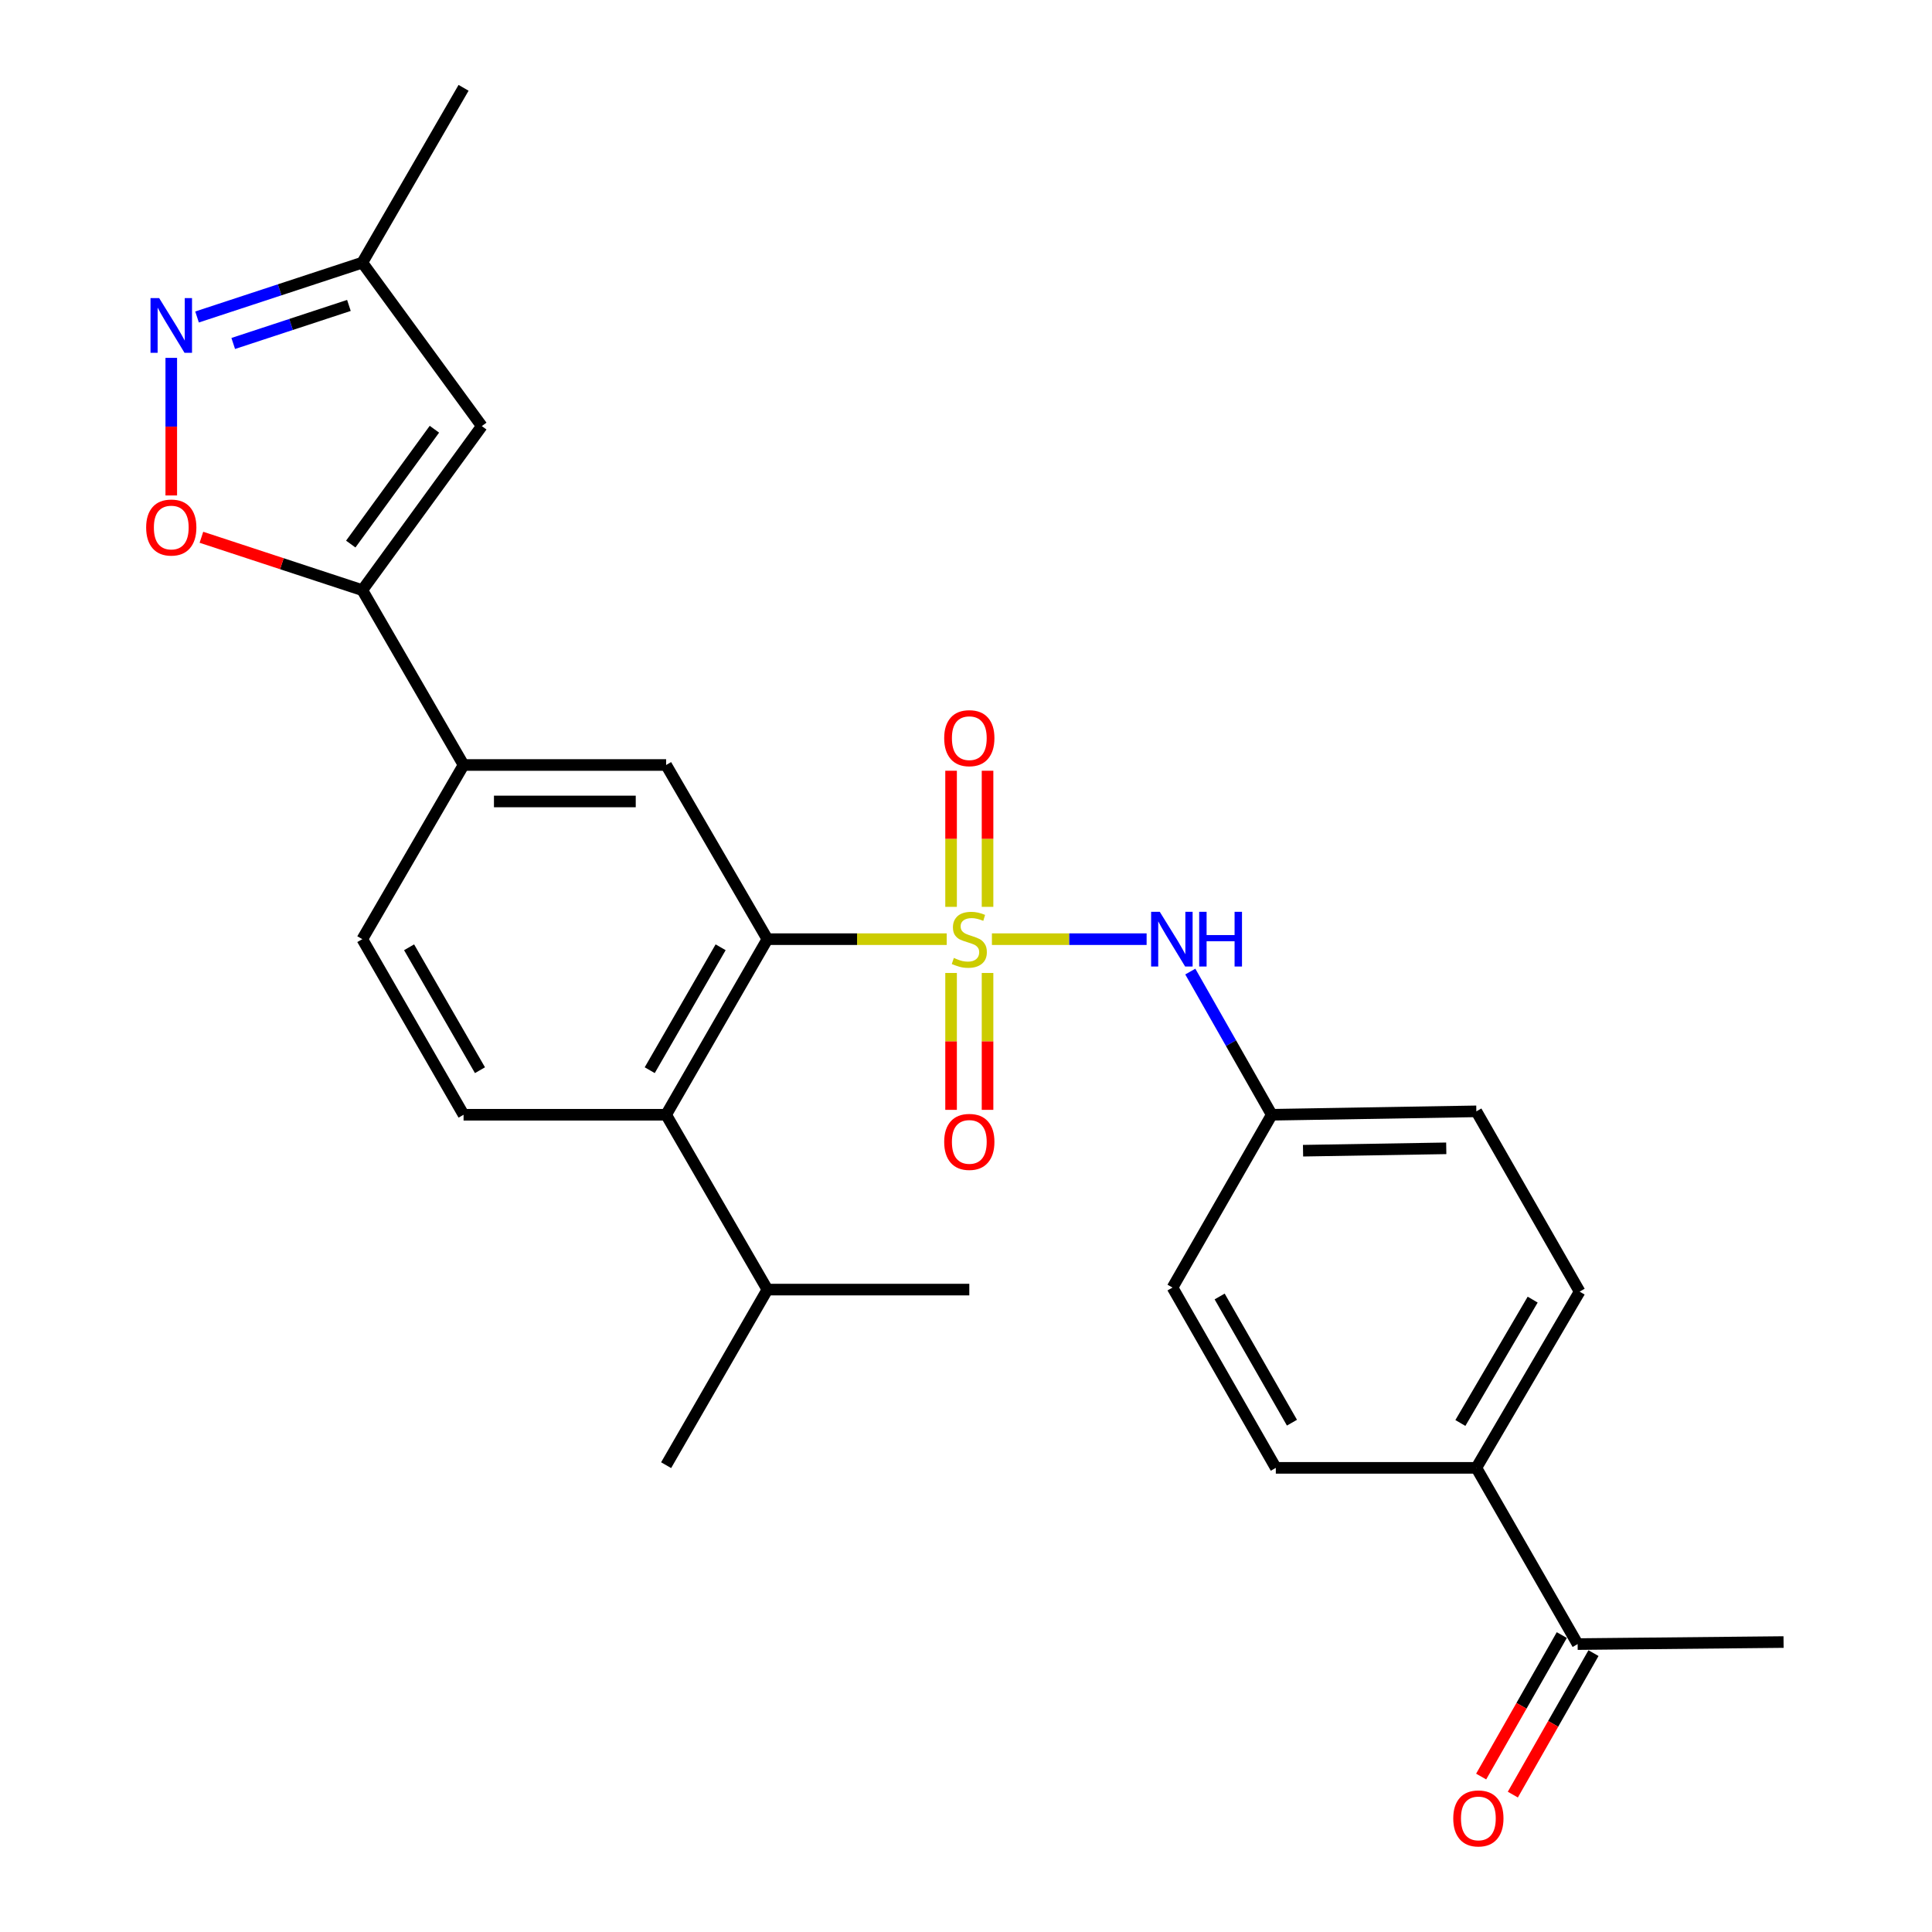 <?xml version='1.0' encoding='iso-8859-1'?>
<svg version='1.1' baseProfile='full'
              xmlns='http://www.w3.org/2000/svg'
                      xmlns:rdkit='http://www.rdkit.org/xml'
                      xmlns:xlink='http://www.w3.org/1999/xlink'
                  xml:space='preserve'
width='1000px' height='1000px' viewBox='0 0 1000 1000'>
<!-- END OF HEADER -->
<rect style='opacity:1.0;fill:#FFFFFF;stroke:none' width='1000' height='1000' x='0' y='0'> </rect>
<path class='bond-0' d='M 490.021,486.109 L 443.614,486.109' style='fill:none;fill-rule:evenodd;stroke:#CCCC00;stroke-width:6px;stroke-linecap:butt;stroke-linejoin:miter;stroke-opacity:1' />
<path class='bond-0' d='M 443.614,486.109 L 397.207,486.109' style='fill:none;fill-rule:evenodd;stroke:#000000;stroke-width:6px;stroke-linecap:butt;stroke-linejoin:miter;stroke-opacity:1' />
<path class='bond-5' d='M 513.414,486.109 L 553.451,486.109' style='fill:none;fill-rule:evenodd;stroke:#CCCC00;stroke-width:6px;stroke-linecap:butt;stroke-linejoin:miter;stroke-opacity:1' />
<path class='bond-5' d='M 553.451,486.109 L 593.487,486.109' style='fill:none;fill-rule:evenodd;stroke:#0000FF;stroke-width:6px;stroke-linecap:butt;stroke-linejoin:miter;stroke-opacity:1' />
<path class='bond-9' d='M 492.276,503.611 L 492.276,539.034' style='fill:none;fill-rule:evenodd;stroke:#CCCC00;stroke-width:6px;stroke-linecap:butt;stroke-linejoin:miter;stroke-opacity:1' />
<path class='bond-9' d='M 492.276,539.034 L 492.276,574.458' style='fill:none;fill-rule:evenodd;stroke:#FF0000;stroke-width:6px;stroke-linecap:butt;stroke-linejoin:miter;stroke-opacity:1' />
<path class='bond-9' d='M 511.151,503.611 L 511.151,539.034' style='fill:none;fill-rule:evenodd;stroke:#CCCC00;stroke-width:6px;stroke-linecap:butt;stroke-linejoin:miter;stroke-opacity:1' />
<path class='bond-9' d='M 511.151,539.034 L 511.151,574.458' style='fill:none;fill-rule:evenodd;stroke:#FF0000;stroke-width:6px;stroke-linecap:butt;stroke-linejoin:miter;stroke-opacity:1' />
<path class='bond-10' d='M 511.151,469.386 L 511.151,434.161' style='fill:none;fill-rule:evenodd;stroke:#CCCC00;stroke-width:6px;stroke-linecap:butt;stroke-linejoin:miter;stroke-opacity:1' />
<path class='bond-10' d='M 511.151,434.161 L 511.151,398.936' style='fill:none;fill-rule:evenodd;stroke:#FF0000;stroke-width:6px;stroke-linecap:butt;stroke-linejoin:miter;stroke-opacity:1' />
<path class='bond-10' d='M 492.276,469.386 L 492.276,434.161' style='fill:none;fill-rule:evenodd;stroke:#CCCC00;stroke-width:6px;stroke-linecap:butt;stroke-linejoin:miter;stroke-opacity:1' />
<path class='bond-10' d='M 492.276,434.161 L 492.276,398.936' style='fill:none;fill-rule:evenodd;stroke:#FF0000;stroke-width:6px;stroke-linecap:butt;stroke-linejoin:miter;stroke-opacity:1' />
<path class='bond-6' d='M 397.207,486.109 L 344.786,576.994' style='fill:none;fill-rule:evenodd;stroke:#000000;stroke-width:6px;stroke-linecap:butt;stroke-linejoin:miter;stroke-opacity:1' />
<path class='bond-6' d='M 372.993,490.311 L 336.299,553.93' style='fill:none;fill-rule:evenodd;stroke:#000000;stroke-width:6px;stroke-linecap:butt;stroke-linejoin:miter;stroke-opacity:1' />
<path class='bond-7' d='M 397.207,486.109 L 344.786,395.959' style='fill:none;fill-rule:evenodd;stroke:#000000;stroke-width:6px;stroke-linecap:butt;stroke-linejoin:miter;stroke-opacity:1' />
<path class='bond-1' d='M 187.534,305.462 L 239.944,395.959' style='fill:none;fill-rule:evenodd;stroke:#000000;stroke-width:6px;stroke-linecap:butt;stroke-linejoin:miter;stroke-opacity:1' />
<path class='bond-3' d='M 187.534,305.462 L 145.892,291.777' style='fill:none;fill-rule:evenodd;stroke:#000000;stroke-width:6px;stroke-linecap:butt;stroke-linejoin:miter;stroke-opacity:1' />
<path class='bond-3' d='M 145.892,291.777 L 104.25,278.092' style='fill:none;fill-rule:evenodd;stroke:#FF0000;stroke-width:6px;stroke-linecap:butt;stroke-linejoin:miter;stroke-opacity:1' />
<path class='bond-4' d='M 187.534,305.462 L 249.382,220.544' style='fill:none;fill-rule:evenodd;stroke:#000000;stroke-width:6px;stroke-linecap:butt;stroke-linejoin:miter;stroke-opacity:1' />
<path class='bond-4' d='M 181.553,281.612 L 224.847,222.169' style='fill:none;fill-rule:evenodd;stroke:#000000;stroke-width:6px;stroke-linecap:butt;stroke-linejoin:miter;stroke-opacity:1' />
<path class='bond-2' d='M 88.648,185.231 L 88.648,220.841' style='fill:none;fill-rule:evenodd;stroke:#0000FF;stroke-width:6px;stroke-linecap:butt;stroke-linejoin:miter;stroke-opacity:1' />
<path class='bond-2' d='M 88.648,220.841 L 88.648,256.452' style='fill:none;fill-rule:evenodd;stroke:#FF0000;stroke-width:6px;stroke-linecap:butt;stroke-linejoin:miter;stroke-opacity:1' />
<path class='bond-29' d='M 101.99,164.071 L 144.762,150.006' style='fill:none;fill-rule:evenodd;stroke:#0000FF;stroke-width:6px;stroke-linecap:butt;stroke-linejoin:miter;stroke-opacity:1' />
<path class='bond-29' d='M 144.762,150.006 L 187.534,135.941' style='fill:none;fill-rule:evenodd;stroke:#000000;stroke-width:6px;stroke-linecap:butt;stroke-linejoin:miter;stroke-opacity:1' />
<path class='bond-29' d='M 120.718,177.782 L 150.658,167.937' style='fill:none;fill-rule:evenodd;stroke:#0000FF;stroke-width:6px;stroke-linecap:butt;stroke-linejoin:miter;stroke-opacity:1' />
<path class='bond-29' d='M 150.658,167.937 L 180.599,158.091' style='fill:none;fill-rule:evenodd;stroke:#000000;stroke-width:6px;stroke-linecap:butt;stroke-linejoin:miter;stroke-opacity:1' />
<path class='bond-11' d='M 249.382,220.544 L 187.534,135.941' style='fill:none;fill-rule:evenodd;stroke:#000000;stroke-width:6px;stroke-linecap:butt;stroke-linejoin:miter;stroke-opacity:1' />
<path class='bond-17' d='M 616.097,502.883 L 637.175,539.939' style='fill:none;fill-rule:evenodd;stroke:#0000FF;stroke-width:6px;stroke-linecap:butt;stroke-linejoin:miter;stroke-opacity:1' />
<path class='bond-17' d='M 637.175,539.939 L 658.253,576.994' style='fill:none;fill-rule:evenodd;stroke:#000000;stroke-width:6px;stroke-linecap:butt;stroke-linejoin:miter;stroke-opacity:1' />
<path class='bond-12' d='M 344.786,576.994 L 239.944,576.994' style='fill:none;fill-rule:evenodd;stroke:#000000;stroke-width:6px;stroke-linecap:butt;stroke-linejoin:miter;stroke-opacity:1' />
<path class='bond-20' d='M 344.786,576.994 L 397.207,667.491' style='fill:none;fill-rule:evenodd;stroke:#000000;stroke-width:6px;stroke-linecap:butt;stroke-linejoin:miter;stroke-opacity:1' />
<path class='bond-8' d='M 344.786,395.959 L 239.944,395.959' style='fill:none;fill-rule:evenodd;stroke:#000000;stroke-width:6px;stroke-linecap:butt;stroke-linejoin:miter;stroke-opacity:1' />
<path class='bond-8' d='M 329.06,414.834 L 255.67,414.834' style='fill:none;fill-rule:evenodd;stroke:#000000;stroke-width:6px;stroke-linecap:butt;stroke-linejoin:miter;stroke-opacity:1' />
<path class='bond-15' d='M 239.944,395.959 L 187.534,486.109' style='fill:none;fill-rule:evenodd;stroke:#000000;stroke-width:6px;stroke-linecap:butt;stroke-linejoin:miter;stroke-opacity:1' />
<path class='bond-24' d='M 187.534,135.941 L 239.944,45.455' style='fill:none;fill-rule:evenodd;stroke:#000000;stroke-width:6px;stroke-linecap:butt;stroke-linejoin:miter;stroke-opacity:1' />
<path class='bond-28' d='M 239.944,576.994 L 187.534,486.109' style='fill:none;fill-rule:evenodd;stroke:#000000;stroke-width:6px;stroke-linecap:butt;stroke-linejoin:miter;stroke-opacity:1' />
<path class='bond-28' d='M 248.434,553.932 L 211.747,490.313' style='fill:none;fill-rule:evenodd;stroke:#000000;stroke-width:6px;stroke-linecap:butt;stroke-linejoin:miter;stroke-opacity:1' />
<path class='bond-13' d='M 816.585,850.98 L 764.154,759.759' style='fill:none;fill-rule:evenodd;stroke:#000000;stroke-width:6px;stroke-linecap:butt;stroke-linejoin:miter;stroke-opacity:1' />
<path class='bond-16' d='M 808.386,846.306 L 787.515,882.924' style='fill:none;fill-rule:evenodd;stroke:#000000;stroke-width:6px;stroke-linecap:butt;stroke-linejoin:miter;stroke-opacity:1' />
<path class='bond-16' d='M 787.515,882.924 L 766.643,919.543' style='fill:none;fill-rule:evenodd;stroke:#FF0000;stroke-width:6px;stroke-linecap:butt;stroke-linejoin:miter;stroke-opacity:1' />
<path class='bond-16' d='M 824.784,855.653 L 803.913,892.271' style='fill:none;fill-rule:evenodd;stroke:#000000;stroke-width:6px;stroke-linecap:butt;stroke-linejoin:miter;stroke-opacity:1' />
<path class='bond-16' d='M 803.913,892.271 L 783.042,928.889' style='fill:none;fill-rule:evenodd;stroke:#FF0000;stroke-width:6px;stroke-linecap:butt;stroke-linejoin:miter;stroke-opacity:1' />
<path class='bond-23' d='M 816.585,850.98 L 923.168,849.92' style='fill:none;fill-rule:evenodd;stroke:#000000;stroke-width:6px;stroke-linecap:butt;stroke-linejoin:miter;stroke-opacity:1' />
<path class='bond-14' d='M 764.154,759.759 L 817.613,668.539' style='fill:none;fill-rule:evenodd;stroke:#000000;stroke-width:6px;stroke-linecap:butt;stroke-linejoin:miter;stroke-opacity:1' />
<path class='bond-14' d='M 755.888,736.533 L 793.309,672.679' style='fill:none;fill-rule:evenodd;stroke:#000000;stroke-width:6px;stroke-linecap:butt;stroke-linejoin:miter;stroke-opacity:1' />
<path class='bond-27' d='M 764.154,759.759 L 660.36,759.759' style='fill:none;fill-rule:evenodd;stroke:#000000;stroke-width:6px;stroke-linecap:butt;stroke-linejoin:miter;stroke-opacity:1' />
<path class='bond-21' d='M 658.253,576.994 L 606.891,666.442' style='fill:none;fill-rule:evenodd;stroke:#000000;stroke-width:6px;stroke-linecap:butt;stroke-linejoin:miter;stroke-opacity:1' />
<path class='bond-22' d='M 658.253,576.994 L 764.154,575.232' style='fill:none;fill-rule:evenodd;stroke:#000000;stroke-width:6px;stroke-linecap:butt;stroke-linejoin:miter;stroke-opacity:1' />
<path class='bond-22' d='M 674.452,595.602 L 748.582,594.369' style='fill:none;fill-rule:evenodd;stroke:#000000;stroke-width:6px;stroke-linecap:butt;stroke-linejoin:miter;stroke-opacity:1' />
<path class='bond-18' d='M 660.36,759.759 L 606.891,666.442' style='fill:none;fill-rule:evenodd;stroke:#000000;stroke-width:6px;stroke-linecap:butt;stroke-linejoin:miter;stroke-opacity:1' />
<path class='bond-18' d='M 668.717,736.378 L 631.289,671.056' style='fill:none;fill-rule:evenodd;stroke:#000000;stroke-width:6px;stroke-linecap:butt;stroke-linejoin:miter;stroke-opacity:1' />
<path class='bond-19' d='M 817.613,668.539 L 764.154,575.232' style='fill:none;fill-rule:evenodd;stroke:#000000;stroke-width:6px;stroke-linecap:butt;stroke-linejoin:miter;stroke-opacity:1' />
<path class='bond-25' d='M 397.207,667.491 L 501.713,667.491' style='fill:none;fill-rule:evenodd;stroke:#000000;stroke-width:6px;stroke-linecap:butt;stroke-linejoin:miter;stroke-opacity:1' />
<path class='bond-26' d='M 397.207,667.491 L 344.786,758.375' style='fill:none;fill-rule:evenodd;stroke:#000000;stroke-width:6px;stroke-linecap:butt;stroke-linejoin:miter;stroke-opacity:1' />
<path  class='atom-0' d='M 493.713 495.829
Q 494.033 495.949, 495.353 496.509
Q 496.673 497.069, 498.113 497.429
Q 499.593 497.749, 501.033 497.749
Q 503.713 497.749, 505.273 496.469
Q 506.833 495.149, 506.833 492.869
Q 506.833 491.309, 506.033 490.349
Q 505.273 489.389, 504.073 488.869
Q 502.873 488.349, 500.873 487.749
Q 498.353 486.989, 496.833 486.269
Q 495.353 485.549, 494.273 484.029
Q 493.233 482.509, 493.233 479.949
Q 493.233 476.389, 495.633 474.189
Q 498.073 471.989, 502.873 471.989
Q 506.153 471.989, 509.873 473.549
L 508.953 476.629
Q 505.553 475.229, 502.993 475.229
Q 500.233 475.229, 498.713 476.389
Q 497.193 477.509, 497.233 479.469
Q 497.233 480.989, 497.993 481.909
Q 498.793 482.829, 499.913 483.349
Q 501.073 483.869, 502.993 484.469
Q 505.553 485.269, 507.073 486.069
Q 508.593 486.869, 509.673 488.509
Q 510.793 490.109, 510.793 492.869
Q 510.793 496.789, 508.153 498.909
Q 505.553 500.989, 501.193 500.989
Q 498.673 500.989, 496.753 500.429
Q 494.873 499.909, 492.633 498.989
L 493.713 495.829
' fill='#CCCC00'/>
<path  class='atom-3' d='M 82.388 154.299
L 91.668 169.299
Q 92.588 170.779, 94.068 173.459
Q 95.548 176.139, 95.628 176.299
L 95.628 154.299
L 99.388 154.299
L 99.388 182.619
L 95.508 182.619
L 85.548 166.219
Q 84.388 164.299, 83.148 162.099
Q 81.948 159.899, 81.588 159.219
L 81.588 182.619
L 77.908 182.619
L 77.908 154.299
L 82.388 154.299
' fill='#0000FF'/>
<path  class='atom-4' d='M 75.648 273.045
Q 75.648 266.245, 79.008 262.445
Q 82.368 258.645, 88.648 258.645
Q 94.928 258.645, 98.288 262.445
Q 101.648 266.245, 101.648 273.045
Q 101.648 279.925, 98.248 283.845
Q 94.848 287.725, 88.648 287.725
Q 82.408 287.725, 79.008 283.845
Q 75.648 279.965, 75.648 273.045
M 88.648 284.525
Q 92.968 284.525, 95.288 281.645
Q 97.648 278.725, 97.648 273.045
Q 97.648 267.485, 95.288 264.685
Q 92.968 261.845, 88.648 261.845
Q 84.328 261.845, 81.968 264.645
Q 79.648 267.445, 79.648 273.045
Q 79.648 278.765, 81.968 281.645
Q 84.328 284.525, 88.648 284.525
' fill='#FF0000'/>
<path  class='atom-6' d='M 600.295 471.949
L 609.575 486.949
Q 610.495 488.429, 611.975 491.109
Q 613.455 493.789, 613.535 493.949
L 613.535 471.949
L 617.295 471.949
L 617.295 500.269
L 613.415 500.269
L 603.455 483.869
Q 602.295 481.949, 601.055 479.749
Q 599.855 477.549, 599.495 476.869
L 599.495 500.269
L 595.815 500.269
L 595.815 471.949
L 600.295 471.949
' fill='#0000FF'/>
<path  class='atom-6' d='M 620.695 471.949
L 624.535 471.949
L 624.535 483.989
L 639.015 483.989
L 639.015 471.949
L 642.855 471.949
L 642.855 500.269
L 639.015 500.269
L 639.015 487.189
L 624.535 487.189
L 624.535 500.269
L 620.695 500.269
L 620.695 471.949
' fill='#0000FF'/>
<path  class='atom-10' d='M 488.713 591.042
Q 488.713 584.242, 492.073 580.442
Q 495.433 576.642, 501.713 576.642
Q 507.993 576.642, 511.353 580.442
Q 514.713 584.242, 514.713 591.042
Q 514.713 597.922, 511.313 601.842
Q 507.913 605.722, 501.713 605.722
Q 495.473 605.722, 492.073 601.842
Q 488.713 597.962, 488.713 591.042
M 501.713 602.522
Q 506.033 602.522, 508.353 599.642
Q 510.713 596.722, 510.713 591.042
Q 510.713 585.482, 508.353 582.682
Q 506.033 579.842, 501.713 579.842
Q 497.393 579.842, 495.033 582.642
Q 492.713 585.442, 492.713 591.042
Q 492.713 596.762, 495.033 599.642
Q 497.393 602.522, 501.713 602.522
' fill='#FF0000'/>
<path  class='atom-11' d='M 488.713 382.071
Q 488.713 375.271, 492.073 371.471
Q 495.433 367.671, 501.713 367.671
Q 507.993 367.671, 511.353 371.471
Q 514.713 375.271, 514.713 382.071
Q 514.713 388.951, 511.313 392.871
Q 507.913 396.751, 501.713 396.751
Q 495.473 396.751, 492.073 392.871
Q 488.713 388.991, 488.713 382.071
M 501.713 393.551
Q 506.033 393.551, 508.353 390.671
Q 510.713 387.751, 510.713 382.071
Q 510.713 376.511, 508.353 373.711
Q 506.033 370.871, 501.713 370.871
Q 497.393 370.871, 495.033 373.671
Q 492.713 376.471, 492.713 382.071
Q 492.713 387.791, 495.033 390.671
Q 497.393 393.551, 501.713 393.551
' fill='#FF0000'/>
<path  class='atom-17' d='M 752.202 941.21
Q 752.202 934.41, 755.562 930.61
Q 758.922 926.81, 765.202 926.81
Q 771.482 926.81, 774.842 930.61
Q 778.202 934.41, 778.202 941.21
Q 778.202 948.09, 774.802 952.01
Q 771.402 955.89, 765.202 955.89
Q 758.962 955.89, 755.562 952.01
Q 752.202 948.13, 752.202 941.21
M 765.202 952.69
Q 769.522 952.69, 771.842 949.81
Q 774.202 946.89, 774.202 941.21
Q 774.202 935.65, 771.842 932.85
Q 769.522 930.01, 765.202 930.01
Q 760.882 930.01, 758.522 932.81
Q 756.202 935.61, 756.202 941.21
Q 756.202 946.93, 758.522 949.81
Q 760.882 952.69, 765.202 952.69
' fill='#FF0000'/>
</svg>
